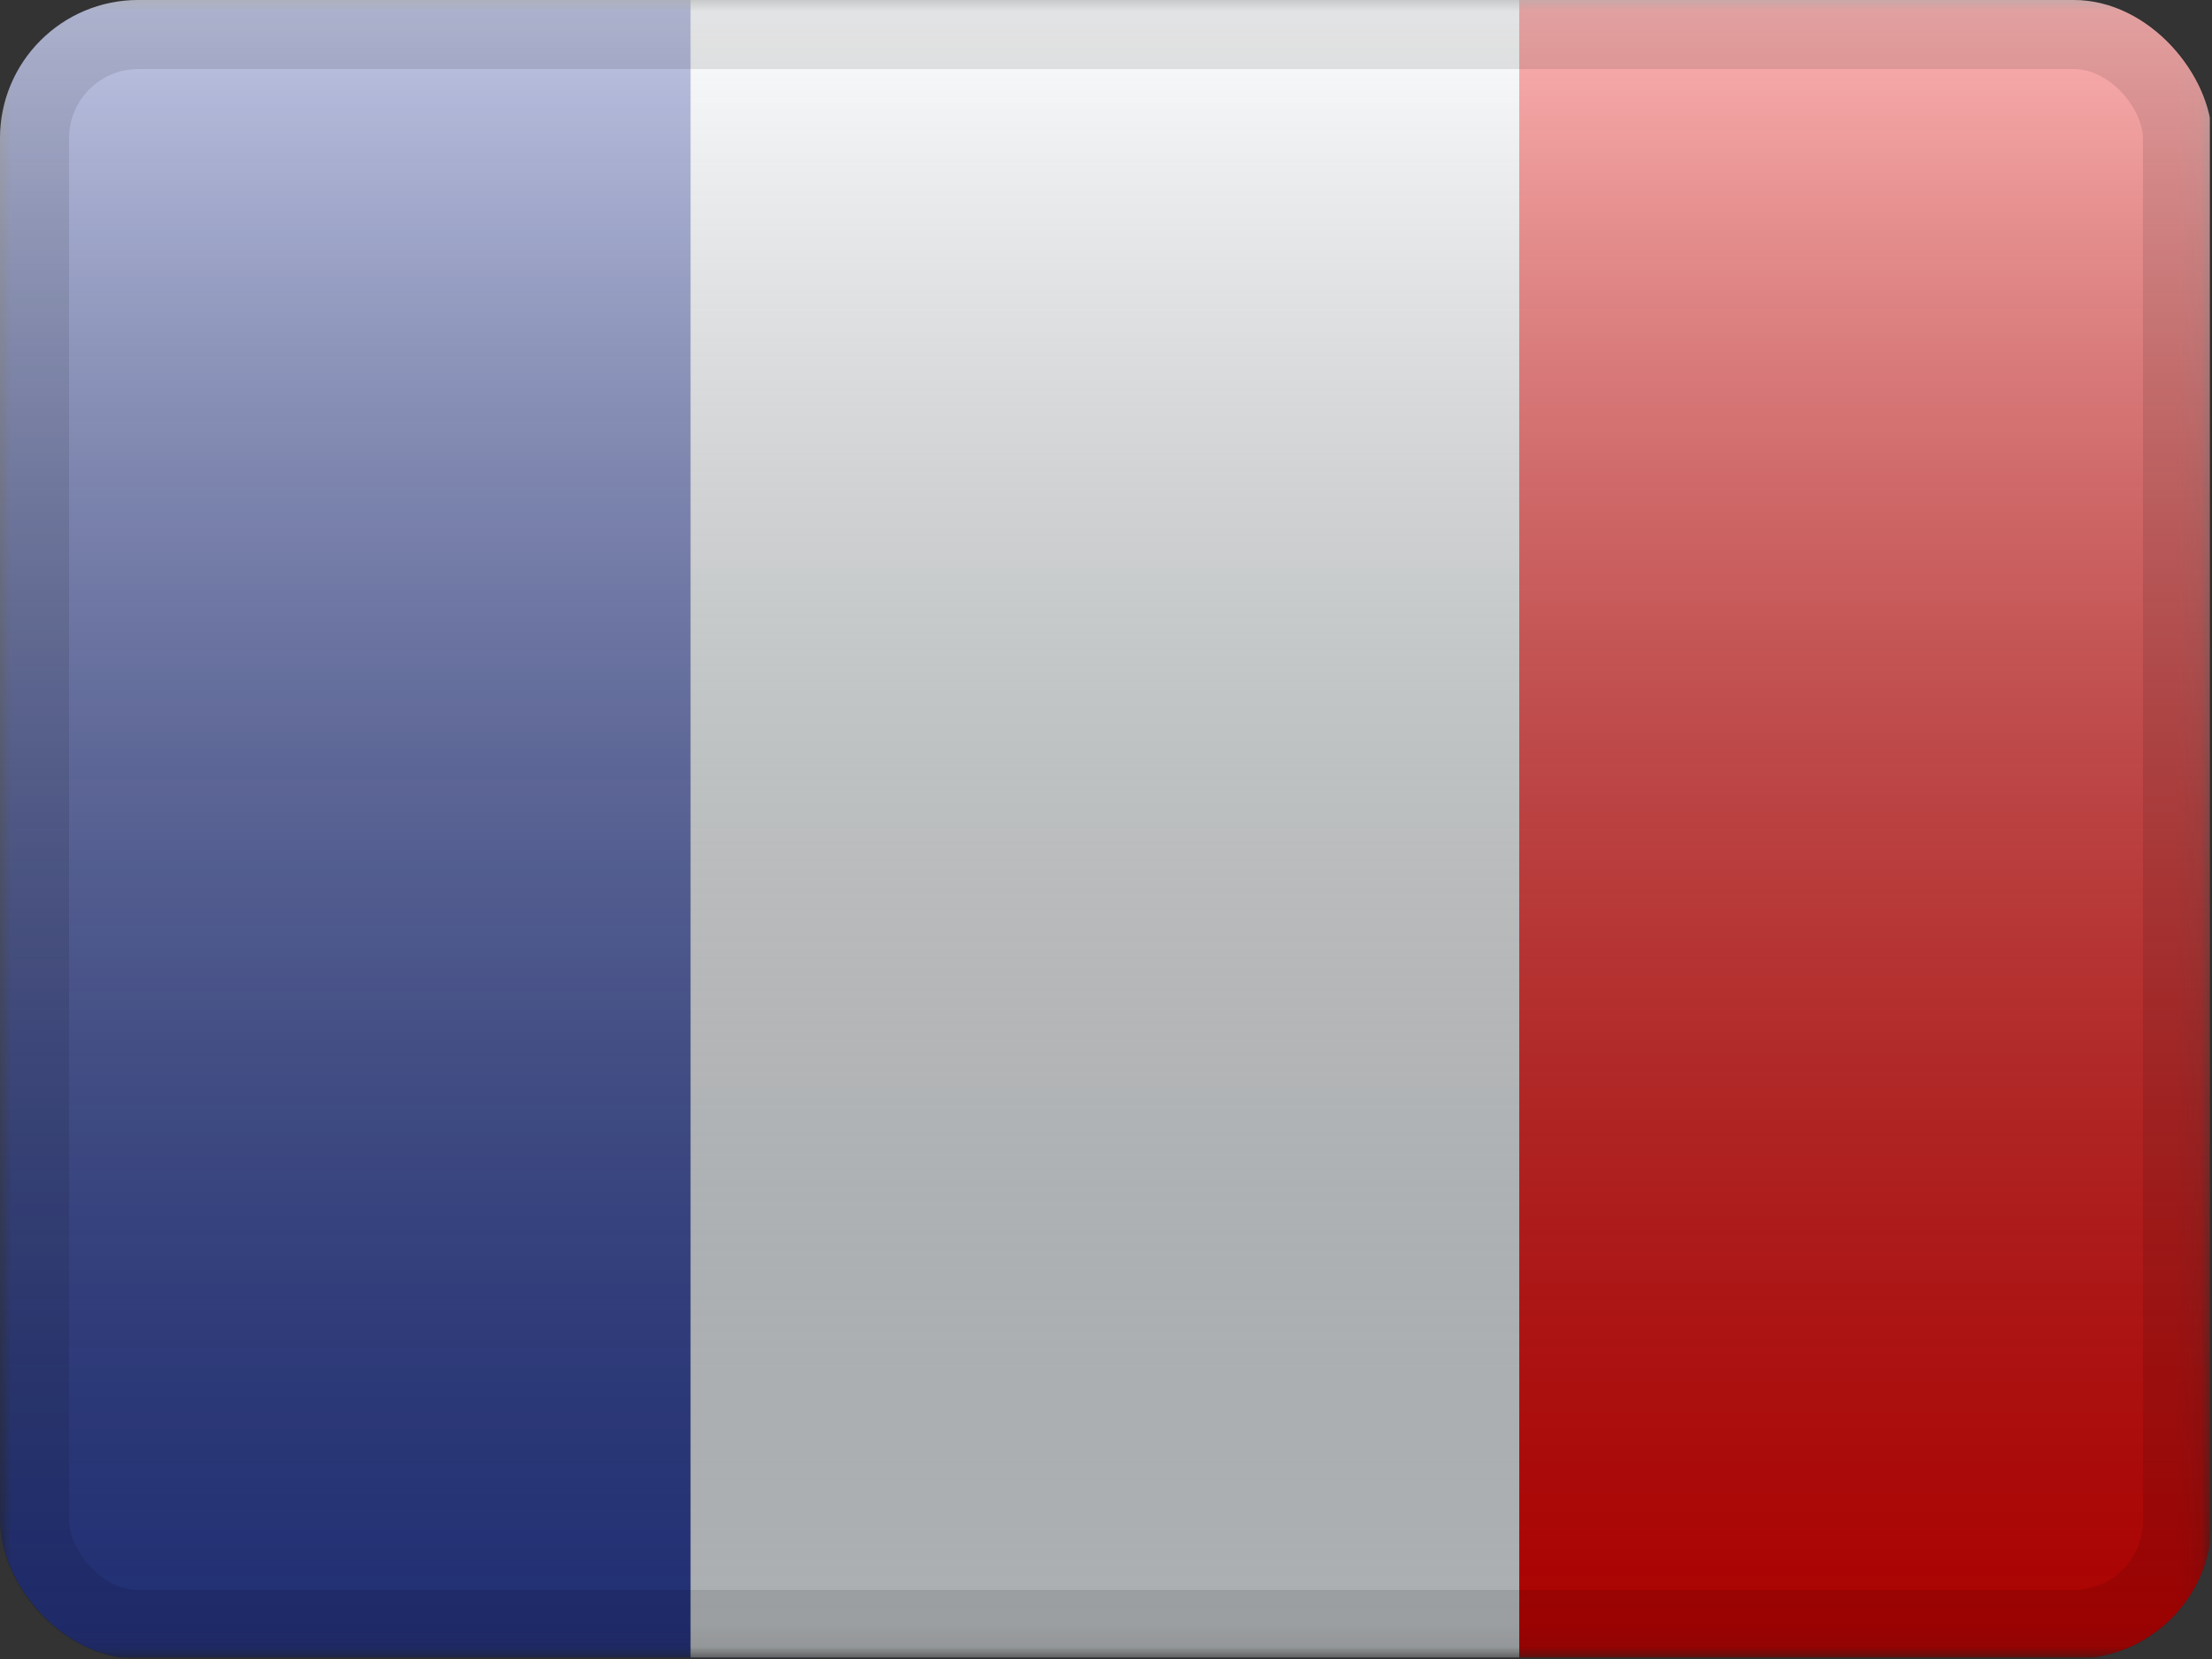 <svg xmlns="http://www.w3.org/2000/svg" fill="none" viewBox="0 0 96 72"><rect x="0" y="0" width="96" height="72" fill="#333333" stroke="none"/><g clip-path="url(#a)"><mask id="b" width="96" height="72" x="0" y="0" maskUnits="userSpaceOnUse" style="mask-type:alpha"><path fill="#fff" d="M0 0h95.906v71.93H0z"/></mask><g fill-rule="evenodd" clip-rule="evenodd" mask="url(#b)"><path fill="#F50100" d="M65.936 0h29.97v71.93h-29.97V0Z"/><path fill="#2E42A5" d="M0 0h35.965v71.93H0V0Z"/><path fill="#F7FCFF" d="M29.97 0h35.966v71.93H29.97V0Z"/></g><path fill="url(#c)" d="M0 0h95.906v71.93H0z" style="mix-blend-mode:overlay"/></g><rect width="93.003" height="69.003" x="1.499" y="1.499" stroke="#000" stroke-opacity=".1" stroke-width="2.997" rx="4.501" style="mix-blend-mode:multiply"/><defs><linearGradient id="c" x1="47.953" x2="47.953" y1="0" y2="71.93" gradientUnits="userSpaceOnUse"><stop stop-color="#fff" stop-opacity=".7"/><stop offset="1" stop-opacity=".3"/></linearGradient><clipPath id="a"><rect width="96" height="72" fill="#fff" rx="6"/></clipPath></defs></svg>